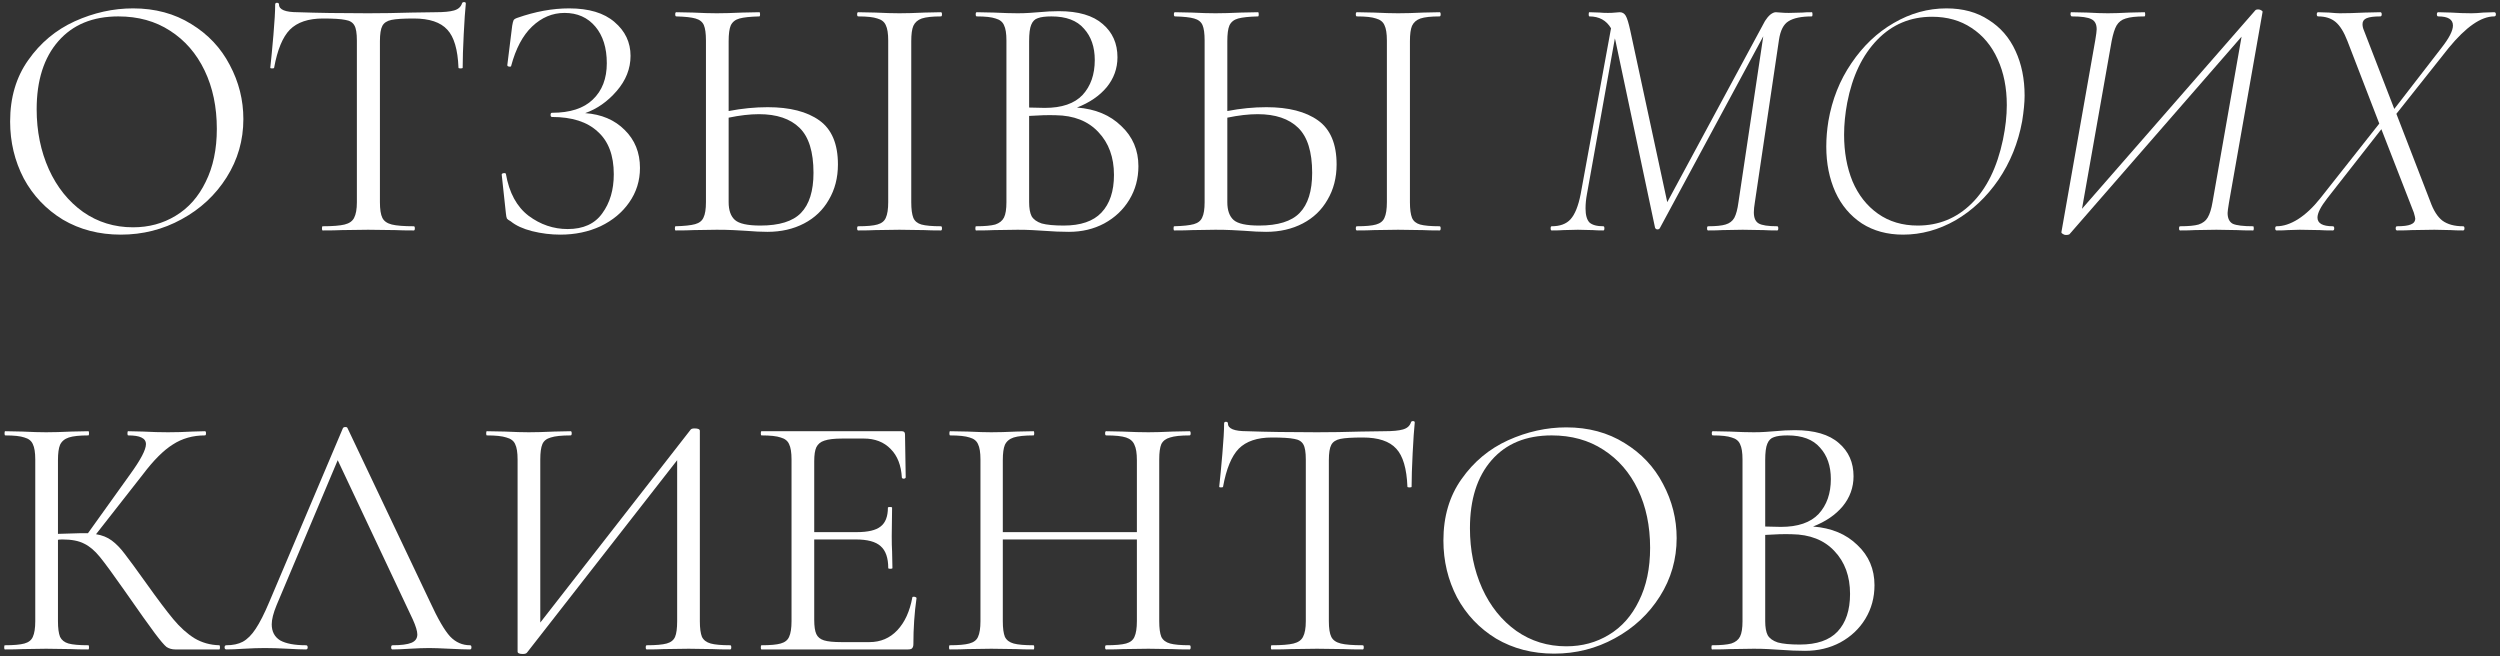 <?xml version="1.0" encoding="UTF-8"?> <svg xmlns="http://www.w3.org/2000/svg" width="358" height="94" viewBox="0 0 358 94" fill="none"><rect x="0" y="0" width="358" height="94" fill="#333333" stroke="none"/> <path d="M17.3 33.6C14.2 33.6 11.433 32.883 9 31.45C6.6 29.983 4.733 28.017 3.4 25.55C2.1 23.05 1.45 20.333 1.45 17.4C1.45 13.966 2.317 11.033 4.05 8.6C5.783 6.133 8 4.283 10.7 3.05C13.433 1.816 16.217 1.2 19.05 1.2C22.217 1.2 25 1.95 27.4 3.45C29.8 4.916 31.633 6.866 32.9 9.3C34.2 11.733 34.85 14.316 34.85 17.05C34.85 20.083 34.05 22.866 32.45 25.4C30.85 27.933 28.7 29.933 26 31.4C23.333 32.867 20.433 33.6 17.3 33.6ZM19.05 32.55C21.317 32.55 23.35 32 25.15 30.9C26.983 29.8 28.417 28.183 29.45 26.05C30.517 23.916 31.05 21.383 31.05 18.45C31.05 15.316 30.467 12.533 29.3 10.1C28.133 7.666 26.483 5.766 24.35 4.4C22.25 3.033 19.783 2.35 16.95 2.35C13.283 2.35 10.417 3.533 8.35 5.9C6.283 8.266 5.25 11.517 5.25 15.65C5.25 18.783 5.833 21.65 7 24.25C8.167 26.817 9.8 28.85 11.9 30.35C14 31.817 16.383 32.55 19.05 32.55Z" fill="white"></path> <path d="M46.255 2.65C44.155 2.65 42.572 3.183 41.505 4.25C40.471 5.316 39.721 7.133 39.255 9.7C39.255 9.766 39.155 9.8 38.955 9.8C38.788 9.8 38.705 9.766 38.705 9.7C38.838 8.5 38.988 6.933 39.155 5C39.322 3.066 39.405 1.616 39.405 0.65C39.405 0.483 39.488 0.4 39.655 0.4C39.855 0.4 39.955 0.483 39.955 0.65C39.955 1.383 40.855 1.75 42.655 1.75C45.488 1.85 48.838 1.9 52.705 1.9C54.672 1.9 56.755 1.866 58.955 1.8L62.355 1.75C63.555 1.75 64.438 1.666 65.005 1.5C65.605 1.333 65.988 1 66.155 0.5C66.188 0.366 66.288 0.3 66.455 0.3C66.621 0.3 66.705 0.366 66.705 0.5C66.605 1.466 66.505 2.933 66.405 4.9C66.305 6.866 66.255 8.466 66.255 9.7C66.255 9.766 66.155 9.8 65.955 9.8C65.755 9.8 65.655 9.766 65.655 9.7C65.555 7.1 65.022 5.283 64.055 4.25C63.088 3.183 61.488 2.65 59.255 2.65C57.755 2.65 56.688 2.716 56.055 2.85C55.422 2.983 54.988 3.266 54.755 3.7C54.522 4.133 54.405 4.866 54.405 5.9V28.95C54.405 29.983 54.522 30.733 54.755 31.2C54.988 31.666 55.438 31.983 56.105 32.15C56.772 32.316 57.822 32.4 59.255 32.4C59.355 32.4 59.405 32.5 59.405 32.7C59.405 32.9 59.355 33 59.255 33C58.155 33 57.272 32.983 56.605 32.95L52.705 32.9L48.955 32.95C48.288 32.983 47.371 33 46.205 33C46.138 33 46.105 32.9 46.105 32.7C46.105 32.5 46.138 32.4 46.205 32.4C47.638 32.4 48.688 32.316 49.355 32.15C50.022 31.983 50.471 31.666 50.705 31.2C50.971 30.7 51.105 29.95 51.105 28.95V5.8C51.105 4.766 50.988 4.05 50.755 3.65C50.522 3.216 50.088 2.95 49.455 2.85C48.822 2.716 47.755 2.65 46.255 2.65Z" fill="white"></path> <path d="M83.794 16.2C86.128 16.366 88.011 17.166 89.444 18.6C90.911 20.033 91.644 21.85 91.644 24.05C91.644 25.883 91.128 27.533 90.094 29C89.094 30.433 87.728 31.567 85.994 32.4C84.261 33.2 82.344 33.6 80.244 33.6C78.878 33.6 77.528 33.433 76.194 33.1C74.894 32.767 73.878 32.3 73.144 31.7C72.844 31.533 72.661 31.4 72.594 31.3C72.528 31.166 72.478 30.916 72.444 30.55L71.844 25C71.844 24.9 71.928 24.833 72.094 24.8C72.294 24.767 72.411 24.8 72.444 24.9C72.911 27.6 73.994 29.6 75.694 30.9C77.394 32.166 79.261 32.8 81.294 32.8C83.528 32.8 85.178 32.05 86.244 30.55C87.344 29.05 87.894 27.183 87.894 24.95C87.894 22.25 87.128 20.216 85.594 18.85C84.094 17.45 81.911 16.75 79.044 16.75C78.911 16.75 78.844 16.65 78.844 16.45C78.844 16.25 78.911 16.15 79.044 16.15C81.644 16.15 83.594 15.517 84.894 14.25C86.228 12.983 86.894 11.25 86.894 9.05C86.894 6.85 86.344 5.1 85.244 3.8C84.144 2.5 82.678 1.85 80.844 1.85C79.111 1.85 77.561 2.5 76.194 3.8C74.861 5.066 73.861 6.95 73.194 9.45C73.194 9.516 73.128 9.55 72.994 9.55C72.928 9.55 72.844 9.533 72.744 9.5C72.678 9.433 72.644 9.383 72.644 9.35L73.344 3.7C73.411 3.3 73.478 3.033 73.544 2.9C73.611 2.766 73.794 2.65 74.094 2.55C76.661 1.65 79.128 1.2 81.494 1.2C84.328 1.2 86.494 1.85 87.994 3.15C89.528 4.45 90.294 6.066 90.294 8C90.294 9.833 89.628 11.517 88.294 13.05C86.994 14.55 85.494 15.6 83.794 16.2Z" fill="white"></path> <path d="M109.942 15.35C113.109 15.35 115.575 15.983 117.342 17.25C119.109 18.517 119.992 20.616 119.992 23.55C119.992 25.45 119.559 27.133 118.692 28.6C117.859 30.067 116.675 31.2 115.142 32C113.609 32.8 111.859 33.2 109.892 33.2C109.025 33.2 107.992 33.15 106.792 33.05C106.325 33.017 105.725 32.983 104.992 32.95C104.292 32.916 103.509 32.9 102.642 32.9L99.342 32.95C98.709 32.983 97.842 33 96.742 33C96.675 33 96.642 32.9 96.642 32.7C96.642 32.5 96.675 32.4 96.742 32.4C98.009 32.367 98.942 32.267 99.542 32.1C100.142 31.933 100.542 31.616 100.742 31.15C100.975 30.683 101.092 29.95 101.092 28.95V5.8C101.092 4.8 100.992 4.066 100.792 3.6C100.592 3.133 100.192 2.816 99.592 2.65C99.025 2.483 98.109 2.383 96.842 2.35C96.742 2.35 96.692 2.25 96.692 2.05C96.692 1.85 96.742 1.75 96.842 1.75L99.242 1.8C100.575 1.866 101.709 1.9 102.642 1.9C103.609 1.9 104.825 1.866 106.292 1.8L108.742 1.75C108.809 1.75 108.842 1.85 108.842 2.05C108.842 2.25 108.809 2.35 108.742 2.35C107.442 2.383 106.492 2.483 105.892 2.65C105.292 2.816 104.875 3.15 104.642 3.65C104.442 4.116 104.342 4.866 104.342 5.9V15.9C106.242 15.533 108.109 15.35 109.942 15.35ZM134.742 32.4C134.842 32.4 134.892 32.5 134.892 32.7C134.892 32.9 134.842 33 134.742 33C133.742 33 132.942 32.983 132.342 32.95L128.792 32.9L125.342 32.95C124.742 32.983 123.925 33 122.892 33C122.792 33 122.742 32.9 122.742 32.7C122.742 32.5 122.792 32.4 122.892 32.4C124.159 32.4 125.075 32.316 125.642 32.15C126.242 31.983 126.642 31.666 126.842 31.2C127.075 30.7 127.192 29.95 127.192 28.95V5.8C127.192 4.8 127.075 4.066 126.842 3.6C126.642 3.133 126.242 2.816 125.642 2.65C125.075 2.45 124.159 2.35 122.892 2.35C122.792 2.35 122.742 2.25 122.742 2.05C122.742 1.85 122.792 1.75 122.892 1.75L125.342 1.8C126.742 1.866 127.892 1.9 128.792 1.9C129.792 1.9 130.992 1.866 132.392 1.8L134.742 1.75C134.842 1.75 134.892 1.85 134.892 2.05C134.892 2.25 134.842 2.35 134.742 2.35C133.509 2.35 132.592 2.45 131.992 2.65C131.425 2.85 131.025 3.2 130.792 3.7C130.592 4.166 130.492 4.9 130.492 5.9V28.95C130.492 29.95 130.592 30.7 130.792 31.2C130.992 31.666 131.375 31.983 131.942 32.15C132.542 32.316 133.475 32.4 134.742 32.4ZM108.892 32.3C111.592 32.3 113.525 31.7 114.692 30.5C115.892 29.267 116.492 27.35 116.492 24.75C116.492 21.75 115.825 19.6 114.492 18.3C113.159 17 111.225 16.35 108.692 16.35C107.392 16.35 105.942 16.517 104.342 16.85V28.95C104.342 30.116 104.642 30.966 105.242 31.5C105.842 32.033 107.059 32.3 108.892 32.3Z" fill="white"></path> <path d="M154.221 15.4C156.855 15.6 158.971 16.483 160.571 18.05C162.205 19.583 163.021 21.5 163.021 23.8C163.021 25.567 162.588 27.166 161.721 28.6C160.855 30.033 159.655 31.166 158.121 32C156.621 32.8 154.938 33.2 153.071 33.2C151.971 33.2 150.771 33.15 149.471 33.05C149.005 33.017 148.455 32.983 147.821 32.95C147.188 32.916 146.488 32.9 145.721 32.9L142.321 32.95C141.721 32.983 140.871 33 139.771 33C139.705 33 139.671 32.9 139.671 32.7C139.671 32.5 139.705 32.4 139.771 32.4C141.005 32.4 141.921 32.316 142.521 32.15C143.121 31.95 143.538 31.616 143.771 31.15C144.005 30.683 144.121 29.95 144.121 28.95V5.8C144.121 4.8 144.005 4.066 143.771 3.6C143.571 3.133 143.171 2.816 142.571 2.65C142.005 2.45 141.105 2.35 139.871 2.35C139.771 2.35 139.721 2.25 139.721 2.05C139.721 1.85 139.771 1.75 139.871 1.75L142.321 1.8C143.721 1.866 144.855 1.9 145.721 1.9C146.321 1.9 146.871 1.883 147.371 1.85C147.905 1.816 148.355 1.783 148.721 1.75C149.755 1.65 150.721 1.6 151.621 1.6C154.421 1.6 156.521 2.216 157.921 3.45C159.321 4.65 160.021 6.233 160.021 8.2C160.021 9.8 159.505 11.233 158.471 12.5C157.438 13.733 156.021 14.7 154.221 15.4ZM150.571 2.35C149.705 2.35 149.055 2.433 148.621 2.6C148.188 2.733 147.871 3.05 147.671 3.55C147.471 4.016 147.371 4.8 147.371 5.9V15.4L149.621 15.45C152.055 15.45 153.855 14.833 155.021 13.6C156.188 12.333 156.771 10.666 156.771 8.6C156.771 6.733 156.255 5.233 155.221 4.1C154.221 2.933 152.671 2.35 150.571 2.35ZM152.321 32.3C154.755 32.3 156.555 31.683 157.721 30.45C158.921 29.183 159.521 27.383 159.521 25.05C159.521 22.517 158.771 20.466 157.271 18.9C155.805 17.333 153.771 16.533 151.171 16.5C150.105 16.466 148.838 16.5 147.371 16.6V28.95C147.371 29.817 147.488 30.483 147.721 30.95C147.988 31.416 148.471 31.767 149.171 32C149.905 32.2 150.955 32.3 152.321 32.3Z" fill="white"></path> <path d="M181.352 15.35C184.519 15.35 186.985 15.983 188.752 17.25C190.519 18.517 191.402 20.616 191.402 23.55C191.402 25.45 190.969 27.133 190.102 28.6C189.269 30.067 188.085 31.2 186.552 32C185.019 32.8 183.269 33.2 181.302 33.2C180.435 33.2 179.402 33.15 178.202 33.05C177.735 33.017 177.135 32.983 176.402 32.95C175.702 32.916 174.919 32.9 174.052 32.9L170.752 32.95C170.119 32.983 169.252 33 168.152 33C168.085 33 168.052 32.9 168.052 32.7C168.052 32.5 168.085 32.4 168.152 32.4C169.419 32.367 170.352 32.267 170.952 32.1C171.552 31.933 171.952 31.616 172.152 31.15C172.385 30.683 172.502 29.95 172.502 28.95V5.8C172.502 4.8 172.402 4.066 172.202 3.6C172.002 3.133 171.602 2.816 171.002 2.65C170.435 2.483 169.519 2.383 168.252 2.35C168.152 2.35 168.102 2.25 168.102 2.05C168.102 1.85 168.152 1.75 168.252 1.75L170.652 1.8C171.985 1.866 173.119 1.9 174.052 1.9C175.019 1.9 176.235 1.866 177.702 1.8L180.152 1.75C180.219 1.75 180.252 1.85 180.252 2.05C180.252 2.25 180.219 2.35 180.152 2.35C178.852 2.383 177.902 2.483 177.302 2.65C176.702 2.816 176.285 3.15 176.052 3.65C175.852 4.116 175.752 4.866 175.752 5.9V15.9C177.652 15.533 179.519 15.35 181.352 15.35ZM206.152 32.4C206.252 32.4 206.302 32.5 206.302 32.7C206.302 32.9 206.252 33 206.152 33C205.152 33 204.352 32.983 203.752 32.95L200.202 32.9L196.752 32.95C196.152 32.983 195.335 33 194.302 33C194.202 33 194.152 32.9 194.152 32.7C194.152 32.5 194.202 32.4 194.302 32.4C195.569 32.4 196.485 32.316 197.052 32.15C197.652 31.983 198.052 31.666 198.252 31.2C198.485 30.7 198.602 29.95 198.602 28.95V5.8C198.602 4.8 198.485 4.066 198.252 3.6C198.052 3.133 197.652 2.816 197.052 2.65C196.485 2.45 195.569 2.35 194.302 2.35C194.202 2.35 194.152 2.25 194.152 2.05C194.152 1.85 194.202 1.75 194.302 1.75L196.752 1.8C198.152 1.866 199.302 1.9 200.202 1.9C201.202 1.9 202.402 1.866 203.802 1.8L206.152 1.75C206.252 1.75 206.302 1.85 206.302 2.05C206.302 2.25 206.252 2.35 206.152 2.35C204.919 2.35 204.002 2.45 203.402 2.65C202.835 2.85 202.435 3.2 202.202 3.7C202.002 4.166 201.902 4.9 201.902 5.9V28.95C201.902 29.95 202.002 30.7 202.202 31.2C202.402 31.666 202.785 31.983 203.352 32.15C203.952 32.316 204.885 32.4 206.152 32.4ZM180.302 32.3C183.002 32.3 184.935 31.7 186.102 30.5C187.302 29.267 187.902 27.35 187.902 24.75C187.902 21.75 187.235 19.6 185.902 18.3C184.569 17 182.635 16.35 180.102 16.35C178.802 16.35 177.352 16.517 175.752 16.85V28.95C175.752 30.116 176.052 30.966 176.652 31.5C177.252 32.033 178.469 32.3 180.302 32.3Z" fill="white"></path> <path d="M259.45 1.75C259.517 1.75 259.55 1.85 259.55 2.05C259.55 2.25 259.517 2.35 259.45 2.35C257.95 2.35 256.833 2.583 256.1 3.05C255.4 3.483 254.95 4.366 254.75 5.7L251.3 28.95C251.2 29.55 251.15 30.033 251.15 30.4C251.15 31.2 251.383 31.733 251.85 32C252.317 32.267 253.2 32.4 254.5 32.4C254.6 32.4 254.65 32.5 254.65 32.7C254.65 32.9 254.6 33 254.5 33C253.7 33 253.05 32.983 252.55 32.95L249.55 32.9L246.65 32.95C246.15 32.983 245.467 33 244.6 33C244.5 33 244.45 32.9 244.45 32.7C244.45 32.5 244.5 32.4 244.6 32.4C245.733 32.4 246.567 32.316 247.1 32.15C247.667 31.983 248.083 31.666 248.35 31.2C248.617 30.7 248.817 29.95 248.95 28.95L252.5 5.2L237.7 32.65C237.633 32.783 237.517 32.85 237.35 32.85C237.183 32.85 237.067 32.767 237 32.6L231.35 5.9L231.25 5.5L227.25 27.8C227.117 28.5 227.05 29.183 227.05 29.85C227.05 30.783 227.233 31.45 227.6 31.85C228 32.217 228.667 32.4 229.6 32.4C229.7 32.4 229.75 32.5 229.75 32.7C229.75 32.9 229.7 33 229.6 33C228.967 33 228.467 32.983 228.1 32.95L225.95 32.9L223.9 32.95C223.5 32.983 222.933 33 222.2 33C222.1 33 222.05 32.9 222.05 32.7C222.05 32.5 222.1 32.4 222.2 32.4C223.4 32.4 224.3 32.066 224.9 31.4C225.533 30.7 226.017 29.5 226.35 27.8L230.7 4.05C230.033 2.916 229 2.35 227.6 2.35C227.533 2.35 227.5 2.25 227.5 2.05C227.5 1.85 227.533 1.75 227.6 1.75L229.1 1.8C229.4 1.833 229.783 1.85 230.25 1.85C230.683 1.85 231.033 1.833 231.3 1.8C231.567 1.766 231.783 1.75 231.95 1.75C232.317 1.75 232.6 1.916 232.8 2.25C233 2.583 233.217 3.283 233.45 4.35L238.75 28.95L252.75 3C252.983 2.633 253.233 2.333 253.5 2.1C253.8 1.866 254.067 1.75 254.3 1.75C254.467 1.75 254.7 1.766 255 1.8C255.333 1.833 255.717 1.85 256.15 1.85L258.1 1.8C258.4 1.766 258.85 1.75 259.45 1.75Z" fill="white"></path> <path d="M272.524 33.6C270.257 33.6 268.29 33.066 266.624 32C264.957 30.9 263.69 29.4 262.824 27.5C261.957 25.567 261.524 23.4 261.524 21C261.524 19.8 261.624 18.583 261.824 17.35C262.357 14.25 263.457 11.483 265.124 9.05C266.79 6.583 268.807 4.666 271.174 3.3C273.574 1.9 276.09 1.2 278.724 1.2C281.09 1.2 283.107 1.75 284.774 2.85C286.474 3.916 287.757 5.4 288.624 7.3C289.49 9.166 289.924 11.3 289.924 13.7C289.924 14.666 289.807 15.883 289.574 17.35C289.007 20.45 287.874 23.25 286.174 25.75C284.474 28.216 282.424 30.15 280.024 31.55C277.624 32.916 275.124 33.6 272.524 33.6ZM274.624 32.3C277.624 32.3 280.19 31.25 282.324 29.15C284.49 27.017 285.99 23.966 286.824 20C287.19 18.233 287.374 16.583 287.374 15.05C287.374 12.583 286.94 10.4 286.074 8.5C285.207 6.566 283.957 5.066 282.324 4C280.724 2.933 278.84 2.4 276.674 2.4C273.574 2.4 270.957 3.5 268.824 5.7C266.69 7.9 265.257 10.9 264.524 14.7C264.224 16.3 264.074 17.833 264.074 19.3C264.074 21.767 264.474 23.983 265.274 25.95C266.107 27.916 267.324 29.466 268.924 30.6C270.524 31.733 272.424 32.3 274.624 32.3Z" fill="white"></path> <path d="M319.193 29C319.06 29.8 318.993 30.3 318.993 30.5C318.993 31.267 319.243 31.783 319.743 32.05C320.276 32.283 321.243 32.4 322.643 32.4C322.71 32.4 322.743 32.5 322.743 32.7C322.743 32.9 322.71 33 322.643 33C321.676 33 320.91 32.983 320.343 32.95L317.393 32.9L314.293 32.95C313.793 32.983 313.093 33 312.193 33C312.093 33 312.043 32.9 312.043 32.7C312.043 32.5 312.093 32.4 312.193 32.4C313.393 32.4 314.276 32.316 314.843 32.15C315.443 31.95 315.876 31.616 316.143 31.15C316.443 30.65 316.676 29.9 316.843 28.9L320.993 5.25L296.343 33.55C296.243 33.617 296.076 33.65 295.843 33.65C295.676 33.65 295.526 33.6 295.393 33.5C295.26 33.433 295.193 33.35 295.193 33.25L300.043 5.75C300.176 4.95 300.243 4.433 300.243 4.2C300.243 3.466 299.993 2.983 299.493 2.75C298.993 2.483 298.06 2.35 296.693 2.35C296.593 2.35 296.526 2.25 296.493 2.05C296.493 1.85 296.526 1.75 296.593 1.75L298.893 1.8C300.093 1.866 301.076 1.9 301.843 1.9C302.643 1.9 303.676 1.866 304.943 1.8L307.093 1.75C307.16 1.75 307.193 1.85 307.193 2.05C307.193 2.25 307.16 2.35 307.093 2.35C305.893 2.35 304.993 2.45 304.393 2.65C303.826 2.816 303.393 3.15 303.093 3.65C302.826 4.116 302.593 4.85 302.393 5.85L298.143 29.9L322.943 1.5C323.01 1.4 323.16 1.35 323.393 1.35C323.56 1.35 323.71 1.4 323.843 1.5C323.976 1.566 324.026 1.65 323.993 1.75L319.193 29Z" fill="white"></path> <path d="M357.162 1.75C357.329 1.75 357.412 1.85 357.412 2.05C357.412 2.25 357.329 2.35 357.162 2.35C355.296 2.35 353.129 3.85 350.662 6.85L343.162 16.3L348.012 28.85C348.479 30.15 349.062 31.067 349.762 31.6C350.496 32.133 351.479 32.4 352.712 32.4C352.846 32.4 352.912 32.5 352.912 32.7C352.912 32.9 352.846 33 352.712 33C351.979 33 351.396 32.983 350.962 32.95L348.612 32.9L345.362 32.95C344.829 32.983 344.129 33 343.262 33C343.129 33 343.062 32.9 343.062 32.7C343.062 32.5 343.129 32.4 343.262 32.4C344.162 32.4 344.812 32.316 345.212 32.15C345.646 31.983 345.862 31.7 345.862 31.3C345.862 31.2 345.796 30.916 345.662 30.45L341.012 18.5L333.262 28.4C332.329 29.6 331.862 30.517 331.862 31.15C331.862 31.983 332.596 32.4 334.062 32.4C334.196 32.4 334.262 32.5 334.262 32.7C334.262 32.9 334.196 33 334.062 33C333.229 33 332.612 32.983 332.212 32.95L329.312 32.9L327.612 32.95C327.279 32.983 326.746 33 326.012 33C325.879 33 325.812 32.9 325.812 32.7C325.812 32.5 325.879 32.4 326.012 32.4C326.979 32.4 327.996 32.066 329.062 31.4C330.162 30.7 331.229 29.7 332.262 28.4L340.712 17.7L336.162 5.9C335.662 4.6 335.096 3.683 334.462 3.15C333.829 2.616 332.996 2.35 331.962 2.35C331.829 2.35 331.762 2.25 331.762 2.05C331.762 1.85 331.829 1.75 331.962 1.75L333.512 1.8C334.246 1.866 334.762 1.9 335.062 1.9C336.062 1.9 337.262 1.866 338.662 1.8L340.862 1.75C340.996 1.75 341.062 1.85 341.062 2.05C341.062 2.25 340.996 2.35 340.862 2.35C339.962 2.35 339.312 2.433 338.912 2.6C338.512 2.766 338.312 3.05 338.312 3.45C338.312 3.75 338.379 4.05 338.512 4.35L342.862 15.6L349.662 6.8C350.729 5.433 351.262 4.383 351.262 3.65C351.262 2.783 350.562 2.35 349.162 2.35C349.029 2.35 348.962 2.25 348.962 2.05C348.962 1.85 349.029 1.75 349.162 1.75L351.012 1.8C352.012 1.866 352.979 1.9 353.912 1.9C354.379 1.9 354.946 1.866 355.612 1.8L357.162 1.75Z" fill="white"></path> <path d="M31.4 92.4C31.467 92.4 31.5 92.5 31.5 92.7C31.5 92.9 31.467 93 31.4 93H25.1C24.633 93 24.217 92.883 23.85 92.65C23.517 92.383 22.95 91.716 22.15 90.65C21.35 89.583 19.917 87.567 17.85 84.6C16.217 82.266 15.033 80.65 14.3 79.75C13.567 78.85 12.817 78.216 12.05 77.85C11.283 77.45 10.25 77.25 8.95 77.25C8.65 77.25 8.433 77.266 8.3 77.3V88.95C8.3 89.95 8.4 90.7 8.6 91.2C8.833 91.666 9.233 91.983 9.8 92.15C10.4 92.317 11.35 92.4 12.65 92.4C12.717 92.4 12.75 92.5 12.75 92.7C12.75 92.9 12.717 93 12.65 93C11.617 93 10.8 92.983 10.2 92.95L6.6 92.9L3.2 92.95C2.6 92.983 1.767 93 0.7 93C0.633 93 0.6 92.9 0.6 92.7C0.6 92.5 0.633 92.4 0.7 92.4C1.967 92.4 2.9 92.317 3.5 92.15C4.1 91.983 4.5 91.666 4.7 91.2C4.933 90.7 5.05 89.95 5.05 88.95V65.8C5.05 64.8 4.933 64.067 4.7 63.6C4.5 63.133 4.1 62.816 3.5 62.65C2.933 62.45 2.017 62.35 0.75 62.35C0.683 62.35 0.65 62.25 0.65 62.05C0.65 61.85 0.683 61.75 0.75 61.75L3.2 61.8C4.6 61.867 5.733 61.9 6.6 61.9C7.567 61.9 8.783 61.867 10.25 61.8L12.65 61.75C12.717 61.75 12.75 61.85 12.75 62.05C12.75 62.25 12.717 62.35 12.65 62.35C11.383 62.35 10.45 62.45 9.85 62.65C9.25 62.85 8.833 63.2 8.6 63.7C8.4 64.166 8.3 64.9 8.3 65.9V76.45C10.1 76.383 11.217 76.35 11.65 76.35H12.6L18.65 67.9C20.15 65.833 20.9 64.4 20.9 63.6C20.9 63.166 20.683 62.85 20.25 62.65C19.85 62.45 19.217 62.35 18.35 62.35C18.283 62.35 18.25 62.25 18.25 62.05C18.25 61.85 18.283 61.75 18.35 61.75L20.5 61.8C21.767 61.867 22.95 61.9 24.05 61.9C25.183 61.9 26.35 61.867 27.55 61.8L29.35 61.75C29.45 61.75 29.5 61.85 29.5 62.05C29.5 62.25 29.45 62.35 29.35 62.35C27.617 62.35 26.083 62.783 24.75 63.65C23.417 64.483 21.983 65.916 20.45 67.95L13.75 76.5C14.617 76.633 15.367 76.933 16 77.4C16.633 77.867 17.25 78.5 17.85 79.3C18.45 80.067 19.5 81.5 21 83.6C22.567 85.8 23.833 87.483 24.8 88.65C25.767 89.817 26.783 90.733 27.85 91.4C28.917 92.033 30.1 92.367 31.4 92.4Z" fill="white"></path> <path d="M67.311 92.4C67.445 92.4 67.511 92.5 67.511 92.7C67.511 92.9 67.445 93 67.311 93C66.678 93 65.695 92.966 64.361 92.9C63.028 92.833 62.061 92.8 61.461 92.8C60.728 92.8 59.795 92.833 58.661 92.9C57.595 92.966 56.778 93 56.211 93C56.078 93 56.011 92.9 56.011 92.7C56.011 92.5 56.078 92.4 56.211 92.4C57.445 92.4 58.345 92.283 58.911 92.05C59.478 91.817 59.761 91.416 59.761 90.85C59.761 90.383 59.545 89.666 59.111 88.7L48.361 65.9L39.611 86.65C39.145 87.783 38.911 88.7 38.911 89.4C38.911 90.433 39.311 91.2 40.111 91.7C40.945 92.166 42.178 92.4 43.811 92.4C43.978 92.4 44.061 92.5 44.061 92.7C44.061 92.9 43.978 93 43.811 93C43.211 93 42.345 92.966 41.211 92.9C39.945 92.833 38.845 92.8 37.911 92.8C37.045 92.8 36.045 92.833 34.911 92.9C33.911 92.966 33.078 93 32.411 93C32.245 93 32.161 92.9 32.161 92.7C32.161 92.5 32.245 92.4 32.411 92.4C33.345 92.4 34.128 92.233 34.761 91.9C35.428 91.533 36.045 90.916 36.611 90.05C37.211 89.15 37.861 87.867 38.561 86.2L49.111 61.3C49.178 61.2 49.295 61.15 49.461 61.15C49.628 61.15 49.728 61.2 49.761 61.3L61.561 86.15C62.695 88.617 63.661 90.283 64.461 91.15C65.261 91.983 66.211 92.4 67.311 92.4Z" fill="white"></path> <path d="M104.569 92.4C104.669 92.4 104.719 92.5 104.719 92.7C104.719 92.9 104.669 93 104.569 93C103.536 93 102.702 92.983 102.069 92.95L98.619 92.9L94.969 92.95C94.369 92.983 93.585 93 92.619 93C92.519 93 92.469 92.9 92.469 92.7C92.469 92.5 92.519 92.4 92.619 92.4C93.919 92.4 94.869 92.317 95.469 92.15C96.069 91.983 96.469 91.666 96.669 91.2C96.869 90.733 96.969 89.983 96.969 88.95V65.9L75.469 93.45C75.369 93.583 75.169 93.65 74.869 93.65C74.369 93.65 74.119 93.533 74.119 93.3V65.8C74.119 64.8 74.002 64.067 73.769 63.6C73.569 63.133 73.152 62.816 72.519 62.65C71.919 62.45 70.986 62.35 69.719 62.35C69.652 62.35 69.619 62.25 69.619 62.05C69.619 61.85 69.652 61.75 69.719 61.75L72.319 61.8C73.719 61.867 74.852 61.9 75.719 61.9C76.686 61.9 77.902 61.867 79.369 61.8L81.719 61.75C81.819 61.75 81.869 61.85 81.869 62.05C81.869 62.25 81.819 62.35 81.719 62.35C80.419 62.35 79.469 62.45 78.869 62.65C78.269 62.816 77.869 63.133 77.669 63.6C77.469 64.067 77.369 64.8 77.369 65.8V89.15L98.919 61.5C99.019 61.4 99.202 61.35 99.469 61.35C99.969 61.35 100.219 61.467 100.219 61.7V88.95C100.219 89.95 100.319 90.7 100.519 91.2C100.752 91.666 101.169 91.983 101.769 92.15C102.369 92.317 103.302 92.4 104.569 92.4Z" fill="white"></path> <path d="M130.647 85.55C130.647 85.483 130.713 85.45 130.847 85.45C130.947 85.45 131.03 85.466 131.097 85.5C131.197 85.533 131.247 85.583 131.247 85.65C130.947 87.75 130.797 89.95 130.797 92.25C130.797 92.516 130.73 92.716 130.597 92.85C130.497 92.95 130.297 93 129.997 93H109.047C108.98 93 108.947 92.9 108.947 92.7C108.947 92.5 108.98 92.4 109.047 92.4C110.313 92.4 111.23 92.317 111.797 92.15C112.397 91.983 112.797 91.666 112.997 91.2C113.23 90.7 113.347 89.95 113.347 88.95V65.8C113.347 64.8 113.23 64.067 112.997 63.6C112.797 63.133 112.397 62.816 111.797 62.65C111.23 62.45 110.313 62.35 109.047 62.35C108.98 62.35 108.947 62.25 108.947 62.05C108.947 61.85 108.98 61.75 109.047 61.75H129.147C129.447 61.75 129.597 61.9 129.597 62.2L129.697 68.35C129.697 68.45 129.613 68.516 129.447 68.55C129.28 68.55 129.18 68.5 129.147 68.4C129.047 66.633 128.513 65.266 127.547 64.3C126.58 63.3 125.297 62.8 123.697 62.8H120.647C119.48 62.8 118.613 62.9 118.047 63.1C117.513 63.267 117.13 63.583 116.897 64.05C116.697 64.483 116.597 65.15 116.597 66.05V76.2H122.697C124.297 76.2 125.43 75.933 126.097 75.4C126.797 74.867 127.147 73.966 127.147 72.7C127.147 72.633 127.247 72.6 127.447 72.6C127.647 72.6 127.747 72.633 127.747 72.7L127.697 76.75C127.697 77.716 127.713 78.45 127.747 78.95L127.797 81.35C127.797 81.416 127.697 81.45 127.497 81.45C127.297 81.45 127.197 81.416 127.197 81.35C127.197 79.883 126.83 78.833 126.097 78.2C125.397 77.567 124.213 77.25 122.547 77.25H116.597V88.75C116.597 89.683 116.697 90.367 116.897 90.8C117.097 91.233 117.463 91.533 117.997 91.7C118.53 91.867 119.363 91.95 120.497 91.95H124.497C126.097 91.95 127.43 91.383 128.497 90.25C129.563 89.117 130.28 87.55 130.647 85.55Z" fill="white"></path> <path d="M170.352 92.4C170.452 92.4 170.502 92.5 170.502 92.7C170.502 92.9 170.452 93 170.352 93C169.319 93 168.502 92.983 167.902 92.95L164.452 92.9L160.752 92.95C160.185 92.983 159.402 93 158.402 93C158.302 93 158.252 92.9 158.252 92.7C158.252 92.5 158.302 92.4 158.402 92.4C159.702 92.4 160.652 92.317 161.252 92.15C161.852 91.983 162.252 91.666 162.452 91.2C162.685 90.7 162.802 89.95 162.802 88.95V77.25H143.602V88.95C143.602 89.95 143.702 90.7 143.902 91.2C144.135 91.666 144.552 91.983 145.152 92.15C145.752 92.317 146.702 92.4 148.002 92.4C148.069 92.4 148.102 92.5 148.102 92.7C148.102 92.9 148.069 93 148.002 93C146.969 93 146.152 92.983 145.552 92.95L141.952 92.9L138.502 92.95C137.902 92.983 137.069 93 136.002 93C135.935 93 135.902 92.9 135.902 92.7C135.902 92.5 135.935 92.4 136.002 92.4C137.269 92.4 138.202 92.317 138.802 92.15C139.435 91.983 139.852 91.666 140.052 91.2C140.285 90.7 140.402 89.95 140.402 88.95V65.8C140.402 64.8 140.285 64.067 140.052 63.6C139.852 63.133 139.452 62.816 138.852 62.65C138.252 62.45 137.319 62.35 136.052 62.35C135.985 62.35 135.952 62.25 135.952 62.05C135.952 61.85 135.985 61.75 136.052 61.75L138.602 61.8C140.002 61.867 141.119 61.9 141.952 61.9C142.919 61.9 144.135 61.867 145.602 61.8L148.002 61.75C148.069 61.75 148.102 61.85 148.102 62.05C148.102 62.25 148.069 62.35 148.002 62.35C146.735 62.35 145.785 62.45 145.152 62.65C144.552 62.85 144.135 63.2 143.902 63.7C143.702 64.166 143.602 64.9 143.602 65.9V76.2H162.802V65.9C162.802 64.9 162.685 64.166 162.452 63.7C162.252 63.2 161.852 62.85 161.252 62.65C160.652 62.45 159.702 62.35 158.402 62.35C158.302 62.35 158.252 62.25 158.252 62.05C158.252 61.85 158.302 61.75 158.402 61.75L160.752 61.8C162.219 61.867 163.452 61.9 164.452 61.9C165.352 61.9 166.502 61.867 167.902 61.8L170.352 61.75C170.452 61.75 170.502 61.85 170.502 62.05C170.502 62.25 170.452 62.35 170.352 62.35C169.085 62.35 168.152 62.45 167.552 62.65C166.952 62.816 166.535 63.133 166.302 63.6C166.102 64.067 166.002 64.8 166.002 65.8V88.95C166.002 89.95 166.102 90.7 166.302 91.2C166.535 91.666 166.952 91.983 167.552 92.15C168.152 92.317 169.085 92.4 170.352 92.4Z" fill="white"></path> <path d="M182.142 62.65C180.042 62.65 178.458 63.183 177.392 64.25C176.358 65.317 175.608 67.133 175.142 69.7C175.142 69.766 175.042 69.8 174.842 69.8C174.675 69.8 174.592 69.766 174.592 69.7C174.725 68.5 174.875 66.933 175.042 65C175.208 63.066 175.292 61.617 175.292 60.65C175.292 60.483 175.375 60.4 175.542 60.4C175.742 60.4 175.842 60.483 175.842 60.65C175.842 61.383 176.742 61.75 178.542 61.75C181.375 61.85 184.725 61.9 188.592 61.9C190.558 61.9 192.642 61.867 194.842 61.8L198.242 61.75C199.442 61.75 200.325 61.666 200.892 61.5C201.492 61.333 201.875 61 202.042 60.5C202.075 60.367 202.175 60.3 202.342 60.3C202.508 60.3 202.592 60.367 202.592 60.5C202.492 61.467 202.392 62.933 202.292 64.9C202.192 66.867 202.142 68.466 202.142 69.7C202.142 69.766 202.042 69.8 201.842 69.8C201.642 69.8 201.542 69.766 201.542 69.7C201.442 67.1 200.908 65.283 199.941 64.25C198.975 63.183 197.375 62.65 195.142 62.65C193.642 62.65 192.575 62.717 191.941 62.85C191.308 62.983 190.875 63.267 190.642 63.7C190.408 64.133 190.292 64.867 190.292 65.9V88.95C190.292 89.983 190.408 90.733 190.642 91.2C190.875 91.666 191.325 91.983 191.992 92.15C192.658 92.317 193.708 92.4 195.142 92.4C195.242 92.4 195.292 92.5 195.292 92.7C195.292 92.9 195.242 93 195.142 93C194.042 93 193.158 92.983 192.492 92.95L188.592 92.9L184.842 92.95C184.175 92.983 183.258 93 182.092 93C182.025 93 181.992 92.9 181.992 92.7C181.992 92.5 182.025 92.4 182.092 92.4C183.525 92.4 184.575 92.317 185.242 92.15C185.908 91.983 186.358 91.666 186.592 91.2C186.858 90.7 186.992 89.95 186.992 88.95V65.8C186.992 64.766 186.875 64.05 186.642 63.65C186.408 63.217 185.975 62.95 185.342 62.85C184.708 62.717 183.642 62.65 182.142 62.65Z" fill="white"></path> <path d="M222.546 93.6C219.446 93.6 216.68 92.883 214.246 91.45C211.846 89.983 209.98 88.016 208.646 85.55C207.346 83.05 206.696 80.333 206.696 77.4C206.696 73.966 207.563 71.033 209.296 68.6C211.03 66.133 213.246 64.283 215.946 63.05C218.68 61.816 221.463 61.2 224.296 61.2C227.463 61.2 230.246 61.95 232.646 63.45C235.046 64.916 236.88 66.867 238.146 69.3C239.446 71.733 240.096 74.317 240.096 77.05C240.096 80.083 239.296 82.867 237.696 85.4C236.096 87.933 233.946 89.933 231.246 91.4C228.58 92.867 225.68 93.6 222.546 93.6ZM224.296 92.55C226.563 92.55 228.596 92 230.396 90.9C232.23 89.8 233.663 88.183 234.696 86.05C235.763 83.916 236.296 81.383 236.296 78.45C236.296 75.317 235.713 72.533 234.546 70.1C233.38 67.666 231.73 65.766 229.596 64.4C227.496 63.033 225.03 62.35 222.196 62.35C218.53 62.35 215.663 63.533 213.596 65.9C211.53 68.266 210.496 71.516 210.496 75.65C210.496 78.783 211.08 81.65 212.246 84.25C213.413 86.817 215.046 88.85 217.146 90.35C219.246 91.817 221.63 92.55 224.296 92.55Z" fill="white"></path> <path d="M259.627 75.4C262.261 75.6 264.377 76.483 265.977 78.05C267.611 79.583 268.427 81.5 268.427 83.8C268.427 85.567 267.994 87.166 267.127 88.6C266.261 90.033 265.061 91.166 263.527 92C262.027 92.8 260.344 93.2 258.477 93.2C257.377 93.2 256.177 93.15 254.877 93.05C254.411 93.016 253.861 92.983 253.227 92.95C252.594 92.916 251.894 92.9 251.127 92.9L247.727 92.95C247.127 92.983 246.277 93 245.177 93C245.111 93 245.077 92.9 245.077 92.7C245.077 92.5 245.111 92.4 245.177 92.4C246.411 92.4 247.327 92.317 247.927 92.15C248.527 91.95 248.944 91.617 249.177 91.15C249.411 90.683 249.527 89.95 249.527 88.95V65.8C249.527 64.8 249.411 64.067 249.177 63.6C248.977 63.133 248.577 62.816 247.977 62.65C247.411 62.45 246.511 62.35 245.277 62.35C245.177 62.35 245.127 62.25 245.127 62.05C245.127 61.85 245.177 61.75 245.277 61.75L247.727 61.8C249.127 61.867 250.261 61.9 251.127 61.9C251.727 61.9 252.277 61.883 252.777 61.85C253.311 61.816 253.761 61.783 254.127 61.75C255.161 61.65 256.127 61.6 257.027 61.6C259.827 61.6 261.927 62.217 263.327 63.45C264.727 64.65 265.427 66.233 265.427 68.2C265.427 69.8 264.911 71.233 263.877 72.5C262.844 73.733 261.427 74.7 259.627 75.4ZM255.977 62.35C255.111 62.35 254.461 62.433 254.027 62.6C253.594 62.733 253.277 63.05 253.077 63.55C252.877 64.016 252.777 64.8 252.777 65.9V75.4L255.027 75.45C257.461 75.45 259.261 74.833 260.427 73.6C261.594 72.333 262.177 70.666 262.177 68.6C262.177 66.733 261.661 65.233 260.627 64.1C259.627 62.933 258.077 62.35 255.977 62.35ZM257.727 92.3C260.161 92.3 261.961 91.683 263.127 90.45C264.327 89.183 264.927 87.383 264.927 85.05C264.927 82.516 264.177 80.466 262.677 78.9C261.211 77.333 259.177 76.533 256.577 76.5C255.511 76.466 254.244 76.5 252.777 76.6V88.95C252.777 89.817 252.894 90.483 253.127 90.95C253.394 91.416 253.877 91.766 254.577 92C255.311 92.2 256.361 92.3 257.727 92.3Z" fill="white"></path> </svg> 